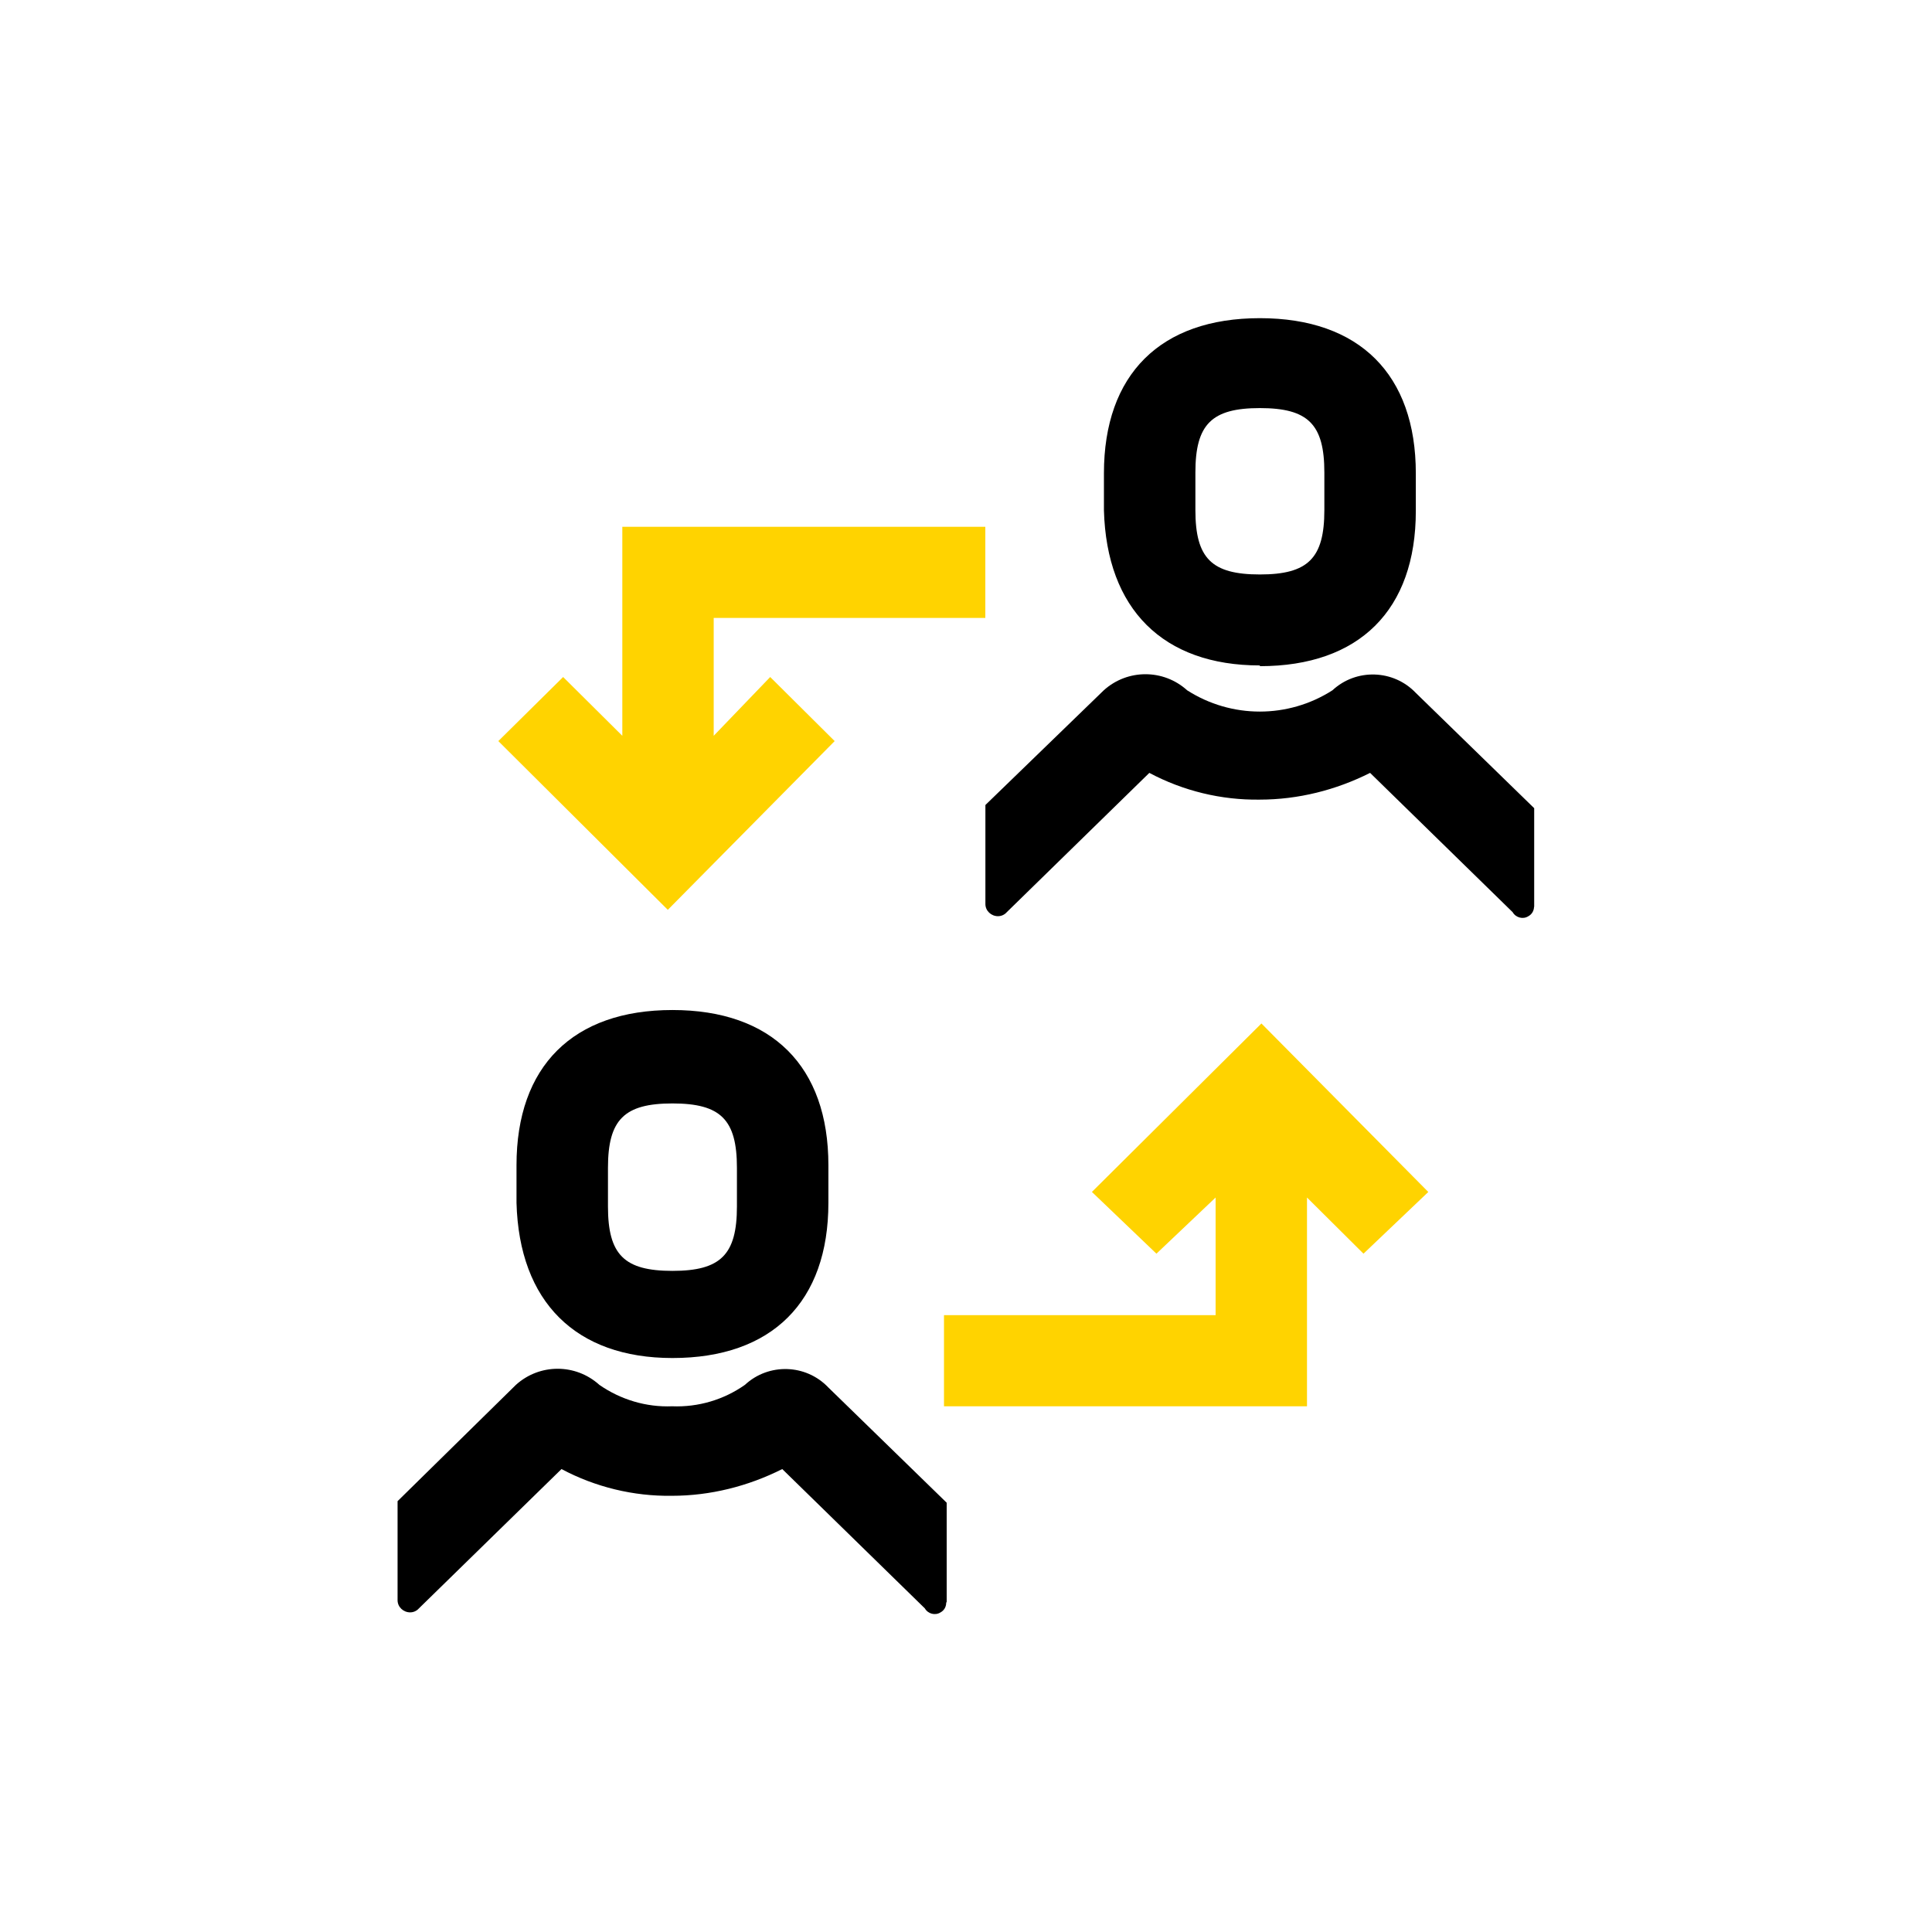 <?xml version="1.0" encoding="UTF-8"?>
<svg id="Capa_1" data-name="Capa 1" xmlns="http://www.w3.org/2000/svg" xmlns:xlink="http://www.w3.org/1999/xlink" viewBox="0 0 237 237">
  <defs>
    <style>
      .cls-1 {
        fill: none;
      }

      .cls-2 {
        fill: #ffd300;
      }

      .cls-3 {
        clip-path: url(#clippath);
      }
    </style>
    <clipPath id="clippath">
      <rect class="cls-1" x="48.37" y="39.02" width="140.26" height="158.97"/>
    </clipPath>
  </defs>
  <g class="cls-3">
    <g>
      <path d="M154.55,81.72c12.2,0,19.13-6.89,19.13-19.04v-4.61c0-12.15-6.93-19.04-19.13-19.04s-19.13,6.89-19.13,19.04v4.52c.33,12.15,7.26,19.04,19.13,19.04M146.64,57.96c0-5.91,1.99-7.9,7.91-7.9s7.91,1.98,7.91,7.9v4.61c0,5.91-1.99,7.9-7.91,7.9s-7.91-1.98-7.91-7.9v-4.61Z"/>
      <path class="cls-2" d="M76.34,90.26l-7.26-7.21-7.95,7.86,20.79,20.7,20.47-20.7-7.91-7.86-6.93,7.21v-14.46h33.32v-11.18h-44.53v25.64h0Z"/>
      <path class="cls-2" d="M133.95,146.22l7.91,7.57,7.26-6.89v14.43h-33.32v11.18h44.53v-25.61l6.93,6.89,7.95-7.57-20.47-20.67-20.8,20.67h0Z"/>
      <path d="M188.2,111.29v-12.15l-14.52-14.14c-2.75-2.89-7.32-3.02-10.23-.32-5.43,3.48-12.39,3.48-17.82,0-2.91-2.63-7.32-2.63-10.23,0l-14.52,14.07v12.15c0,.84.72,1.49,1.54,1.49.43,0,.82-.19,1.08-.49l17.49-17.09c4.15,2.21,8.83,3.35,13.54,3.28,4.71,0,9.35-1.17,13.54-3.28l17.49,17.09c.39.68,1.28.91,1.93.49.43-.23.69-.68.69-1.17"/>
      <path d="M82.49,166.59c12.2,0,19.13-6.89,19.13-19.04v-4.61c0-12.15-6.93-19.04-19.13-19.04s-19.13,6.89-19.13,19.04v4.61c.33,12.15,7.26,19.04,19.13,19.04M74.58,143.26c0-5.91,1.99-7.9,7.91-7.9s7.91,1.98,7.91,7.9v4.74c0,5.91-1.99,7.9-7.91,7.9s-7.91-1.98-7.91-7.9v-4.74Z"/>
      <path d="M116.13,196.49v-12.15l-14.52-14.14c-2.75-2.89-7.32-3.02-10.23-.32-2.58,1.82-5.72,2.76-8.93,2.63-3.17.13-6.31-.81-8.93-2.63-2.91-2.63-7.32-2.63-10.23,0l-14.52,14.27v12.15c0,.84.72,1.49,1.54,1.49.43,0,.82-.19,1.08-.49l17.49-17.09c4.15,2.21,8.83,3.35,13.54,3.28,4.71,0,9.35-1.17,13.54-3.28l17.49,17.09c.39.68,1.28.91,1.93.49.43-.23.69-.68.69-1.17"/>
    </g>
  </g>
</svg>
